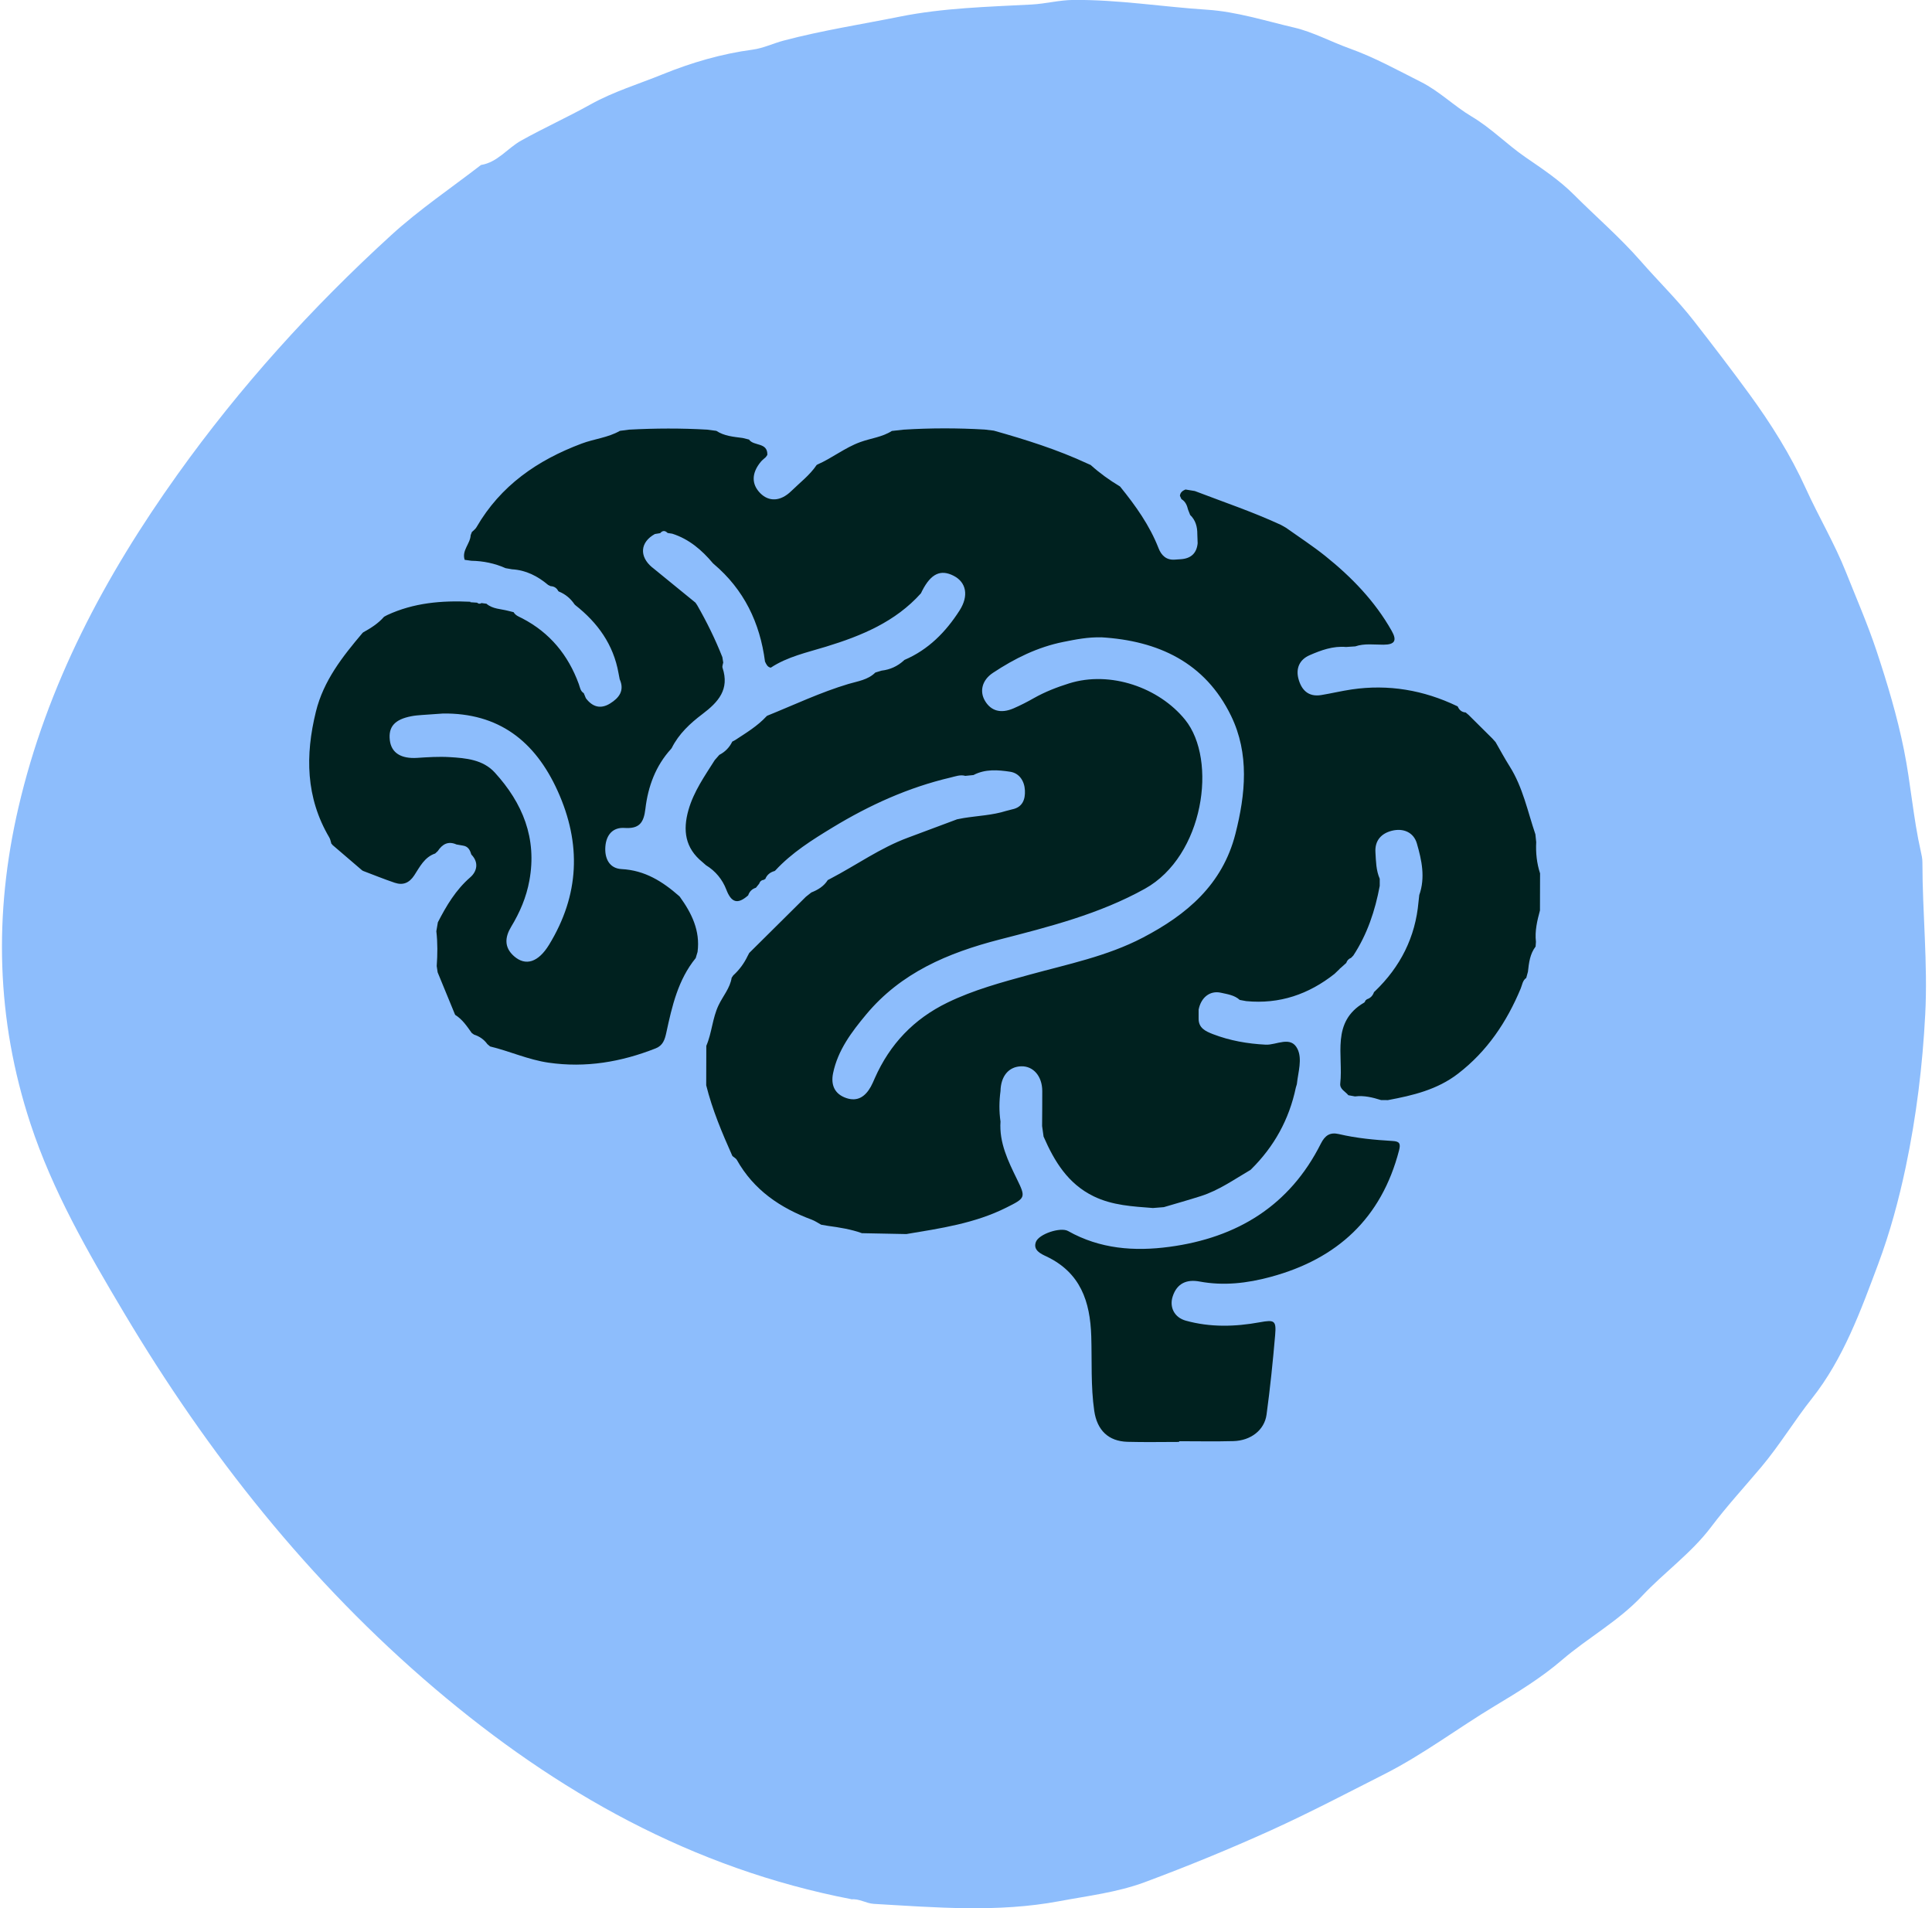 <svg width="243" height="240" viewBox="0 0 243 240" fill="none" xmlns="http://www.w3.org/2000/svg">
<g clip-path="url(#clip0_1402_18612)">
<path d="M107.082 238.879C87.094 235.023 70.033 225.423 54.683 212.378C38.861 198.922 26.171 182.889 15.596 165.126C11.053 157.502 6.614 149.803 3.823 141.312C-0.48 128.225 -0.794 114.988 2.311 101.601C5.896 86.142 13.188 72.475 22.32 59.689C30.18 48.681 39.216 38.692 49.203 29.578C52.74 26.351 56.715 23.671 60.497 20.751C62.584 20.416 63.815 18.652 65.539 17.688C68.419 16.081 71.422 14.727 74.295 13.121C77.161 11.528 80.315 10.577 83.345 9.346C87.018 7.856 90.746 6.769 94.673 6.242C96.007 6.065 97.259 5.449 98.579 5.101C103.395 3.829 108.306 3.07 113.177 2.092C118.663 0.991 124.224 0.861 129.772 0.567C131.53 0.472 133.22 0.007 135.012 -0.007C140.656 -0.055 146.224 0.861 151.833 1.224C155.527 1.463 159.146 2.626 162.764 3.466C165.118 4.013 167.416 5.258 169.721 6.085C172.895 7.22 175.768 8.82 178.73 10.31C181.049 11.48 182.896 13.346 185.106 14.659C187.555 16.115 189.532 18.166 191.837 19.753C193.971 21.223 196.112 22.638 197.939 24.464C200.737 27.267 203.746 29.845 206.373 32.853C208.569 35.369 210.984 37.714 213.043 40.36C215.403 43.389 217.742 46.438 220.007 49.542C222.743 53.289 225.226 57.241 227.134 61.453C228.742 64.995 230.733 68.331 232.183 71.975C233.489 75.257 234.926 78.553 236.027 81.876C237.375 85.937 238.62 90.08 239.475 94.326C240.33 98.565 240.638 102.886 241.595 107.105C241.698 107.549 241.794 108.001 241.794 108.452C241.794 114.824 242.485 121.19 242.15 127.562C241.814 134.03 241.035 140.423 239.694 146.795C238.811 150.973 237.703 155.054 236.226 159.006C234.023 164.9 231.834 170.93 227.907 175.887C225.677 178.698 223.837 181.774 221.518 184.53C219.418 187.025 217.188 189.446 215.225 192.051C212.714 195.38 209.322 197.76 206.517 200.754C203.548 203.92 199.71 205.999 196.441 208.809C193.882 211.01 190.9 212.843 188.013 214.572C183.368 217.362 179.024 220.664 174.188 223.119C169.454 225.519 164.755 227.987 159.912 230.189C154.679 232.561 149.37 234.735 143.987 236.739C140.505 238.031 136.832 238.455 133.22 239.132C125.483 240.581 117.685 239.918 109.907 239.467C108.936 239.412 108.081 238.79 107.082 238.899V238.879Z" fill="#8DBDFC"/>
<path d="M59.163 75.749C59.444 75.77 59.724 75.791 60.005 75.804C60.176 75.955 60.361 75.982 60.559 75.852C60.764 75.879 60.976 75.907 61.181 75.934C61.968 76.611 62.987 76.584 63.918 76.83C64.143 76.891 64.376 76.946 64.602 77.001C64.841 77.425 65.286 77.568 65.683 77.773C69.158 79.578 71.463 82.388 72.797 86.033C72.954 86.457 72.988 86.921 73.426 87.188C73.515 87.4 73.604 87.612 73.686 87.817C74.507 88.918 75.54 89.226 76.73 88.487C77.859 87.79 78.584 86.867 77.941 85.431C77.893 85.178 77.845 84.925 77.797 84.679C77.161 81.076 75.177 78.327 72.359 76.112L72.263 76.016C71.764 75.278 71.114 74.731 70.279 74.396C70.279 74.396 70.211 74.327 70.211 74.334C70.013 73.945 69.691 73.746 69.253 73.726C69.151 73.678 69.048 73.623 68.945 73.575C67.632 72.468 66.161 71.709 64.403 71.606C64.13 71.558 63.856 71.51 63.589 71.463C62.221 70.854 60.785 70.56 59.287 70.533C59.006 70.492 58.726 70.457 58.445 70.416C58.055 69.227 59.15 68.4 59.198 67.319C59.245 67.189 59.3 67.053 59.348 66.923C59.547 66.724 59.793 66.553 59.93 66.314C62.96 61.077 67.591 57.884 73.146 55.798C74.74 55.197 76.47 55.053 77.968 54.192C78.344 54.144 78.728 54.096 79.104 54.041C82.394 53.864 85.678 53.85 88.968 54.041C89.344 54.089 89.72 54.144 90.097 54.192C91.095 54.848 92.251 54.937 93.394 55.087C93.667 55.156 93.934 55.217 94.208 55.286C94.796 56.147 96.568 55.593 96.513 57.221C96.445 57.316 96.383 57.405 96.315 57.501C96.109 57.692 95.877 57.863 95.699 58.075C94.522 59.491 94.495 60.885 95.617 62.027C96.712 63.135 98.169 63.087 99.523 61.767C100.611 60.701 101.849 59.771 102.711 58.492L102.806 58.431C104.667 57.617 106.261 56.311 108.197 55.607C109.517 55.122 110.96 54.985 112.171 54.206C112.664 54.151 113.156 54.096 113.649 54.041C117.049 53.829 120.448 53.829 123.848 54.028C124.231 54.075 124.607 54.123 124.991 54.164C129.006 55.293 132.987 56.544 136.777 58.308C136.914 58.369 137.044 58.424 137.181 58.486C138.309 59.504 139.541 60.393 140.847 61.173C140.847 61.173 140.915 61.234 140.909 61.234C142.831 63.607 144.596 66.075 145.718 68.953C146.06 69.835 146.682 70.471 147.756 70.389C148.023 70.369 148.29 70.355 148.556 70.335C149.795 70.239 150.513 69.589 150.636 68.331C150.622 67.948 150.609 67.572 150.595 67.189C150.602 66.266 150.383 65.432 149.692 64.769C149.603 64.55 149.521 64.331 149.432 64.106C149.302 63.572 149.104 63.08 148.597 62.779C148.536 62.643 148.468 62.499 148.406 62.362C148.447 61.931 148.748 61.72 149.104 61.569C149.494 61.631 149.89 61.699 150.28 61.761C153.899 63.148 157.579 64.386 161.109 66.02C161.321 66.136 161.533 66.26 161.738 66.376C163.401 67.558 165.118 68.673 166.705 69.945C170.009 72.598 172.93 75.613 175.036 79.339C175.727 80.556 175.454 81.083 174.017 81.089C172.834 81.096 171.623 80.905 170.46 81.301C170.077 81.329 169.687 81.356 169.304 81.377C167.662 81.233 166.164 81.78 164.707 82.416C163.448 82.97 162.97 84.064 163.312 85.37C163.681 86.764 164.543 87.687 166.164 87.427C167.45 87.216 168.723 86.908 170.015 86.716C174.646 86.04 179.059 86.799 183.266 88.815L183.355 88.87C183.539 89.315 183.861 89.574 184.346 89.615C184.47 89.718 184.593 89.814 184.709 89.916C185.708 90.908 186.7 91.892 187.698 92.884C187.835 93.034 187.972 93.191 188.109 93.342C188.697 94.367 189.258 95.406 189.887 96.405C191.543 99.03 192.138 102.059 193.116 104.938C193.15 105.266 193.185 105.594 193.219 105.922C193.15 107.262 193.287 108.575 193.704 109.854C193.704 111.406 193.691 112.958 193.691 114.51C193.342 115.802 193.027 117.101 193.185 118.462C193.171 118.66 193.157 118.858 193.143 119.056C192.425 119.993 192.302 121.108 192.179 122.222C192.111 122.482 192.035 122.742 191.967 123.002C191.502 123.323 191.461 123.87 191.269 124.335C189.511 128.547 187.055 132.225 183.382 135.049C180.762 137.066 177.704 137.784 174.564 138.372C174.277 138.372 173.99 138.372 173.702 138.365C172.635 138.03 171.561 137.763 170.426 137.907C170.145 137.859 169.865 137.804 169.591 137.756C169.222 137.284 168.49 137.004 168.572 136.279C168.969 132.71 167.382 128.547 171.589 126.099C171.671 126.051 171.705 125.907 171.76 125.812C171.828 125.798 171.876 125.764 171.903 125.695C172.369 125.552 172.663 125.237 172.82 124.779L172.916 124.697C176.131 121.614 178.026 117.887 178.416 113.429C178.45 113.142 178.477 112.855 178.511 112.575C179.291 110.38 178.819 108.192 178.21 106.093C177.807 104.691 176.507 104.124 175.057 104.493C173.709 104.835 172.902 105.751 172.998 107.208C173.066 108.329 173.073 109.471 173.538 110.53C173.538 110.831 173.538 111.125 173.538 111.426C172.957 114.544 171.972 117.511 170.214 120.191C170.118 120.287 170.029 120.383 169.933 120.479C169.626 120.595 169.427 120.814 169.325 121.121C169.078 121.347 168.825 121.566 168.579 121.791L168.517 121.771L168.538 121.832C168.305 122.051 168.08 122.27 167.854 122.489C164.598 125.066 160.931 126.324 156.751 125.921C156.478 125.873 156.204 125.818 155.931 125.771C155.267 125.162 154.385 125.053 153.577 124.868C152.182 124.554 151.06 125.456 150.759 126.988C150.759 127.357 150.759 127.733 150.759 128.102C150.732 129.319 151.662 129.723 152.551 130.071C154.686 130.892 156.895 131.281 159.2 131.398C160.548 131.466 162.361 130.228 163.195 131.938C163.818 133.21 163.277 134.844 163.12 136.314C163.1 136.478 163.017 136.635 162.983 136.806C162.142 140.806 160.254 144.224 157.347 147.089C157.347 147.089 157.292 147.151 157.292 147.144C155.253 148.333 153.311 149.721 151.033 150.446C149.487 150.938 147.927 151.376 146.381 151.834C145.923 151.868 145.464 151.909 145.006 151.943C142.468 151.745 139.917 151.622 137.55 150.467C134.321 148.894 132.618 146.077 131.257 142.959C131.195 142.515 131.133 142.071 131.072 141.626C131.079 140.163 131.099 138.693 131.092 137.223C131.086 135.363 129.964 134.071 128.438 134.119C126.865 134.167 125.88 135.356 125.839 137.237C125.668 138.515 125.654 139.794 125.839 141.065C125.661 143.725 126.79 146.022 127.905 148.306C129.047 150.638 128.979 150.685 126.591 151.882C122.617 153.878 118.3 154.501 113.998 155.219C112.137 155.184 110.27 155.143 108.409 155.109C107.027 154.61 105.577 154.384 104.127 154.186C103.846 154.138 103.566 154.09 103.285 154.043C102.895 153.831 102.526 153.571 102.109 153.413C98.134 151.937 94.796 149.674 92.669 145.879C92.566 145.701 92.34 145.592 92.176 145.448L92.108 145.38C90.822 142.494 89.591 139.582 88.824 136.505C88.824 134.85 88.831 133.196 88.838 131.541C89.543 129.907 89.597 128.082 90.377 126.441C90.924 125.285 91.82 124.294 92.026 122.981C92.094 122.885 92.162 122.783 92.224 122.687C92.983 121.996 93.585 121.183 94.03 120.253C94.098 120.123 94.167 119.993 94.235 119.863C96.609 117.504 98.989 115.152 101.363 112.794C101.589 112.616 101.815 112.431 102.047 112.253C102.875 111.925 103.621 111.481 104.113 110.695C104.222 110.64 104.332 110.578 104.441 110.524C107.704 108.821 110.714 106.647 114.196 105.362C116.262 104.596 118.321 103.816 120.38 103.051C120.66 102.996 120.934 102.948 121.208 102.893C122.986 102.606 124.806 102.545 126.543 101.998C126.796 101.929 127.056 101.861 127.31 101.799C128.63 101.533 128.965 100.528 128.91 99.413C128.855 98.258 128.226 97.246 127.05 97.068C125.517 96.835 123.917 96.706 122.439 97.485C122.097 97.519 121.755 97.553 121.413 97.588C120.777 97.41 120.182 97.649 119.573 97.793C114.258 99.037 109.353 101.266 104.715 104.083C102.15 105.642 99.598 107.242 97.526 109.478L97.437 109.553C96.889 109.703 96.472 110.011 96.253 110.565C96.185 110.565 96.13 110.606 96.096 110.66C95.774 110.688 95.583 110.865 95.48 111.159C95.343 111.324 95.207 111.494 95.077 111.659C94.591 111.809 94.269 112.13 94.105 112.609C94.105 112.609 94.064 112.657 94.064 112.65C92.764 113.785 91.978 113.532 91.349 111.884C90.87 110.633 89.994 109.553 88.797 108.828C88.646 108.698 88.496 108.561 88.346 108.431C86.17 106.667 85.862 104.445 86.594 101.875C87.265 99.536 88.633 97.608 89.898 95.605C90.09 95.386 90.281 95.167 90.473 94.948C91.198 94.572 91.745 94.019 92.101 93.28C92.217 93.219 92.334 93.157 92.45 93.096C93.838 92.186 95.268 91.332 96.41 90.094L96.493 90.026C99.886 88.658 103.196 87.079 106.719 86.026C107.875 85.684 109.168 85.52 110.099 84.59C110.359 84.508 110.625 84.426 110.885 84.351C111.946 84.228 112.869 83.811 113.663 83.093L113.745 83.011C116.768 81.725 118.957 79.49 120.688 76.789C121.878 74.936 121.536 73.24 119.956 72.427C118.307 71.579 117.097 72.153 115.995 74.293C115.94 74.403 115.886 74.519 115.831 74.628C112.609 78.218 108.368 79.968 103.88 81.342C101.52 82.067 99.058 82.587 96.944 83.981C96.52 83.9 96.376 83.544 96.219 83.209C95.583 78.327 93.579 74.156 89.768 70.936L89.666 70.84C88.27 69.179 86.669 67.805 84.556 67.128C84.364 67.1 84.166 67.066 83.974 67.039C83.66 66.724 83.345 66.697 83.037 67.059C82.811 67.094 82.593 67.135 82.367 67.169C80.52 68.188 80.369 69.972 82.011 71.353C82.011 71.353 82.079 71.408 82.079 71.401C83.879 72.871 85.678 74.334 87.477 75.804C87.552 75.914 87.62 76.023 87.696 76.132C88.9 78.231 89.967 80.406 90.856 82.655C90.89 82.881 90.931 83.106 90.965 83.332C90.931 83.551 90.815 83.804 90.876 83.988C91.779 86.71 90.363 88.296 88.332 89.827C86.82 90.969 85.377 92.302 84.494 94.073L84.412 94.189C82.456 96.323 81.505 98.941 81.177 101.724C80.971 103.488 80.417 104.261 78.55 104.138C77.079 104.042 76.258 105.006 76.142 106.462C76.019 107.966 76.641 109.231 78.18 109.313C81.108 109.464 83.331 110.872 85.411 112.698L85.5 112.787C86.998 114.858 88.085 117.06 87.737 119.727C87.661 119.986 87.586 120.246 87.504 120.506C85.281 123.234 84.528 126.55 83.81 129.873C83.619 130.762 83.386 131.5 82.469 131.863C78.119 133.579 73.665 134.338 68.987 133.661C66.442 133.292 64.116 132.218 61.647 131.623C61.53 131.528 61.414 131.425 61.298 131.329C60.874 130.741 60.306 130.352 59.622 130.133C59.526 130.064 59.43 129.996 59.334 129.928C58.733 129.087 58.165 128.218 57.262 127.658L57.221 127.589C56.496 125.825 55.77 124.061 55.045 122.297C55.004 122.037 54.97 121.771 54.929 121.511C55.032 120.048 55.052 118.592 54.881 117.128C54.943 116.752 55.011 116.376 55.073 116.007C56.147 113.922 57.323 111.932 59.15 110.346C59.964 109.642 60.272 108.513 59.307 107.508C59.307 107.508 59.252 107.426 59.259 107.426C59.109 106.886 58.849 106.449 58.233 106.36C57.959 106.312 57.686 106.264 57.412 106.216C56.366 105.751 55.634 106.182 55.059 107.05C54.95 107.153 54.84 107.249 54.738 107.351C53.383 107.809 52.802 109.033 52.104 110.1C51.468 111.071 50.674 111.378 49.641 111.03C48.301 110.578 46.994 110.045 45.674 109.546L45.544 109.471C44.299 108.404 43.047 107.331 41.802 106.264C41.788 106.196 41.747 106.155 41.686 106.141C41.597 105.874 41.563 105.58 41.419 105.341C38.45 100.316 38.382 94.99 39.736 89.499C40.694 85.609 43.081 82.587 45.592 79.619C45.592 79.619 45.688 79.537 45.681 79.537C46.645 79.004 47.569 78.423 48.307 77.575C48.437 77.507 48.574 77.431 48.704 77.363C52.029 75.818 55.552 75.517 59.157 75.688L59.163 75.749ZM138.514 80.166C136.866 80.118 135.299 80.426 133.74 80.741C130.504 81.39 127.611 82.826 124.888 84.631C123.506 85.547 123.178 86.969 123.896 88.166C124.655 89.431 125.887 89.779 127.467 89.103C128.356 88.72 129.218 88.275 130.059 87.797C131.455 87.01 132.939 86.436 134.465 85.957C139.657 84.33 145.772 86.477 149.056 90.525C153.16 95.591 151.416 107.666 144.007 111.782C138.254 114.981 131.975 116.561 125.716 118.174C119.224 119.85 113.314 122.345 108.929 127.617C107.109 129.805 105.379 132.095 104.783 134.98C104.482 136.437 104.948 137.599 106.439 138.112C107.882 138.604 108.84 137.9 109.524 136.69C109.715 136.348 109.873 135.972 110.03 135.609C111.925 131.336 114.921 128.17 119.169 126.106C122.473 124.499 125.976 123.562 129.485 122.598C134.307 121.272 139.226 120.287 143.727 117.942C149.268 115.05 153.755 111.269 155.383 104.897C156.663 99.878 157.155 94.798 154.836 90.032C151.573 83.318 145.67 80.59 138.514 80.159V80.166ZM55.641 89.752C54.792 89.814 53.937 89.862 53.089 89.93C52.638 89.964 52.179 89.998 51.734 90.087C49.641 90.491 48.827 91.414 49.032 93.116C49.224 94.702 50.449 95.454 52.467 95.325C53.828 95.236 55.196 95.147 56.557 95.229C58.609 95.352 60.751 95.543 62.235 97.171C65.737 101.013 67.557 105.43 66.585 110.749C66.202 112.862 65.388 114.756 64.287 116.575C63.507 117.867 63.384 119.152 64.65 120.267C66.12 121.559 67.707 121.032 69.055 118.838C72.886 112.568 73.153 106.127 70.129 99.461C67.297 93.219 62.727 89.643 55.647 89.745L55.641 89.752Z" fill="#00211F"/>
<path d="M148.303 181.364C146.142 181.364 143.973 181.412 141.812 181.35C139.397 181.282 137.988 179.88 137.632 177.467C137.181 174.356 137.352 171.218 137.256 168.093C137.119 163.676 135.895 160.066 131.605 158.029C130.949 157.721 129.895 157.256 130.292 156.21C130.668 155.205 133.398 154.309 134.335 154.836C138.35 157.099 142.68 157.42 147.099 156.825C155.582 155.683 162.197 151.677 166.13 143.848C166.65 142.816 167.279 142.378 168.408 142.645C170.631 143.171 172.902 143.376 175.173 143.513C176.022 143.561 176.193 143.835 175.967 144.696C173.75 153.229 168.203 158.343 159.823 160.606C156.875 161.406 153.906 161.755 150.869 161.187C149.261 160.887 148.043 161.413 147.503 163.047C147.045 164.421 147.722 165.72 149.138 166.11C152.216 166.965 155.336 166.883 158.448 166.315C160.288 165.98 160.541 166.083 160.384 167.915C160.097 171.259 159.755 174.602 159.303 177.925C159.036 179.88 157.319 181.2 155.137 181.261C152.859 181.323 150.581 181.275 148.303 181.275C148.303 181.302 148.303 181.33 148.303 181.364Z" fill="#00211F"/>
</g>
<defs>
<clipPath id="clip0_1402_18612">
<rect width="242" height="240" fill="white" transform="translate(0.245)"/>
</clipPath>
</defs>
</svg>

